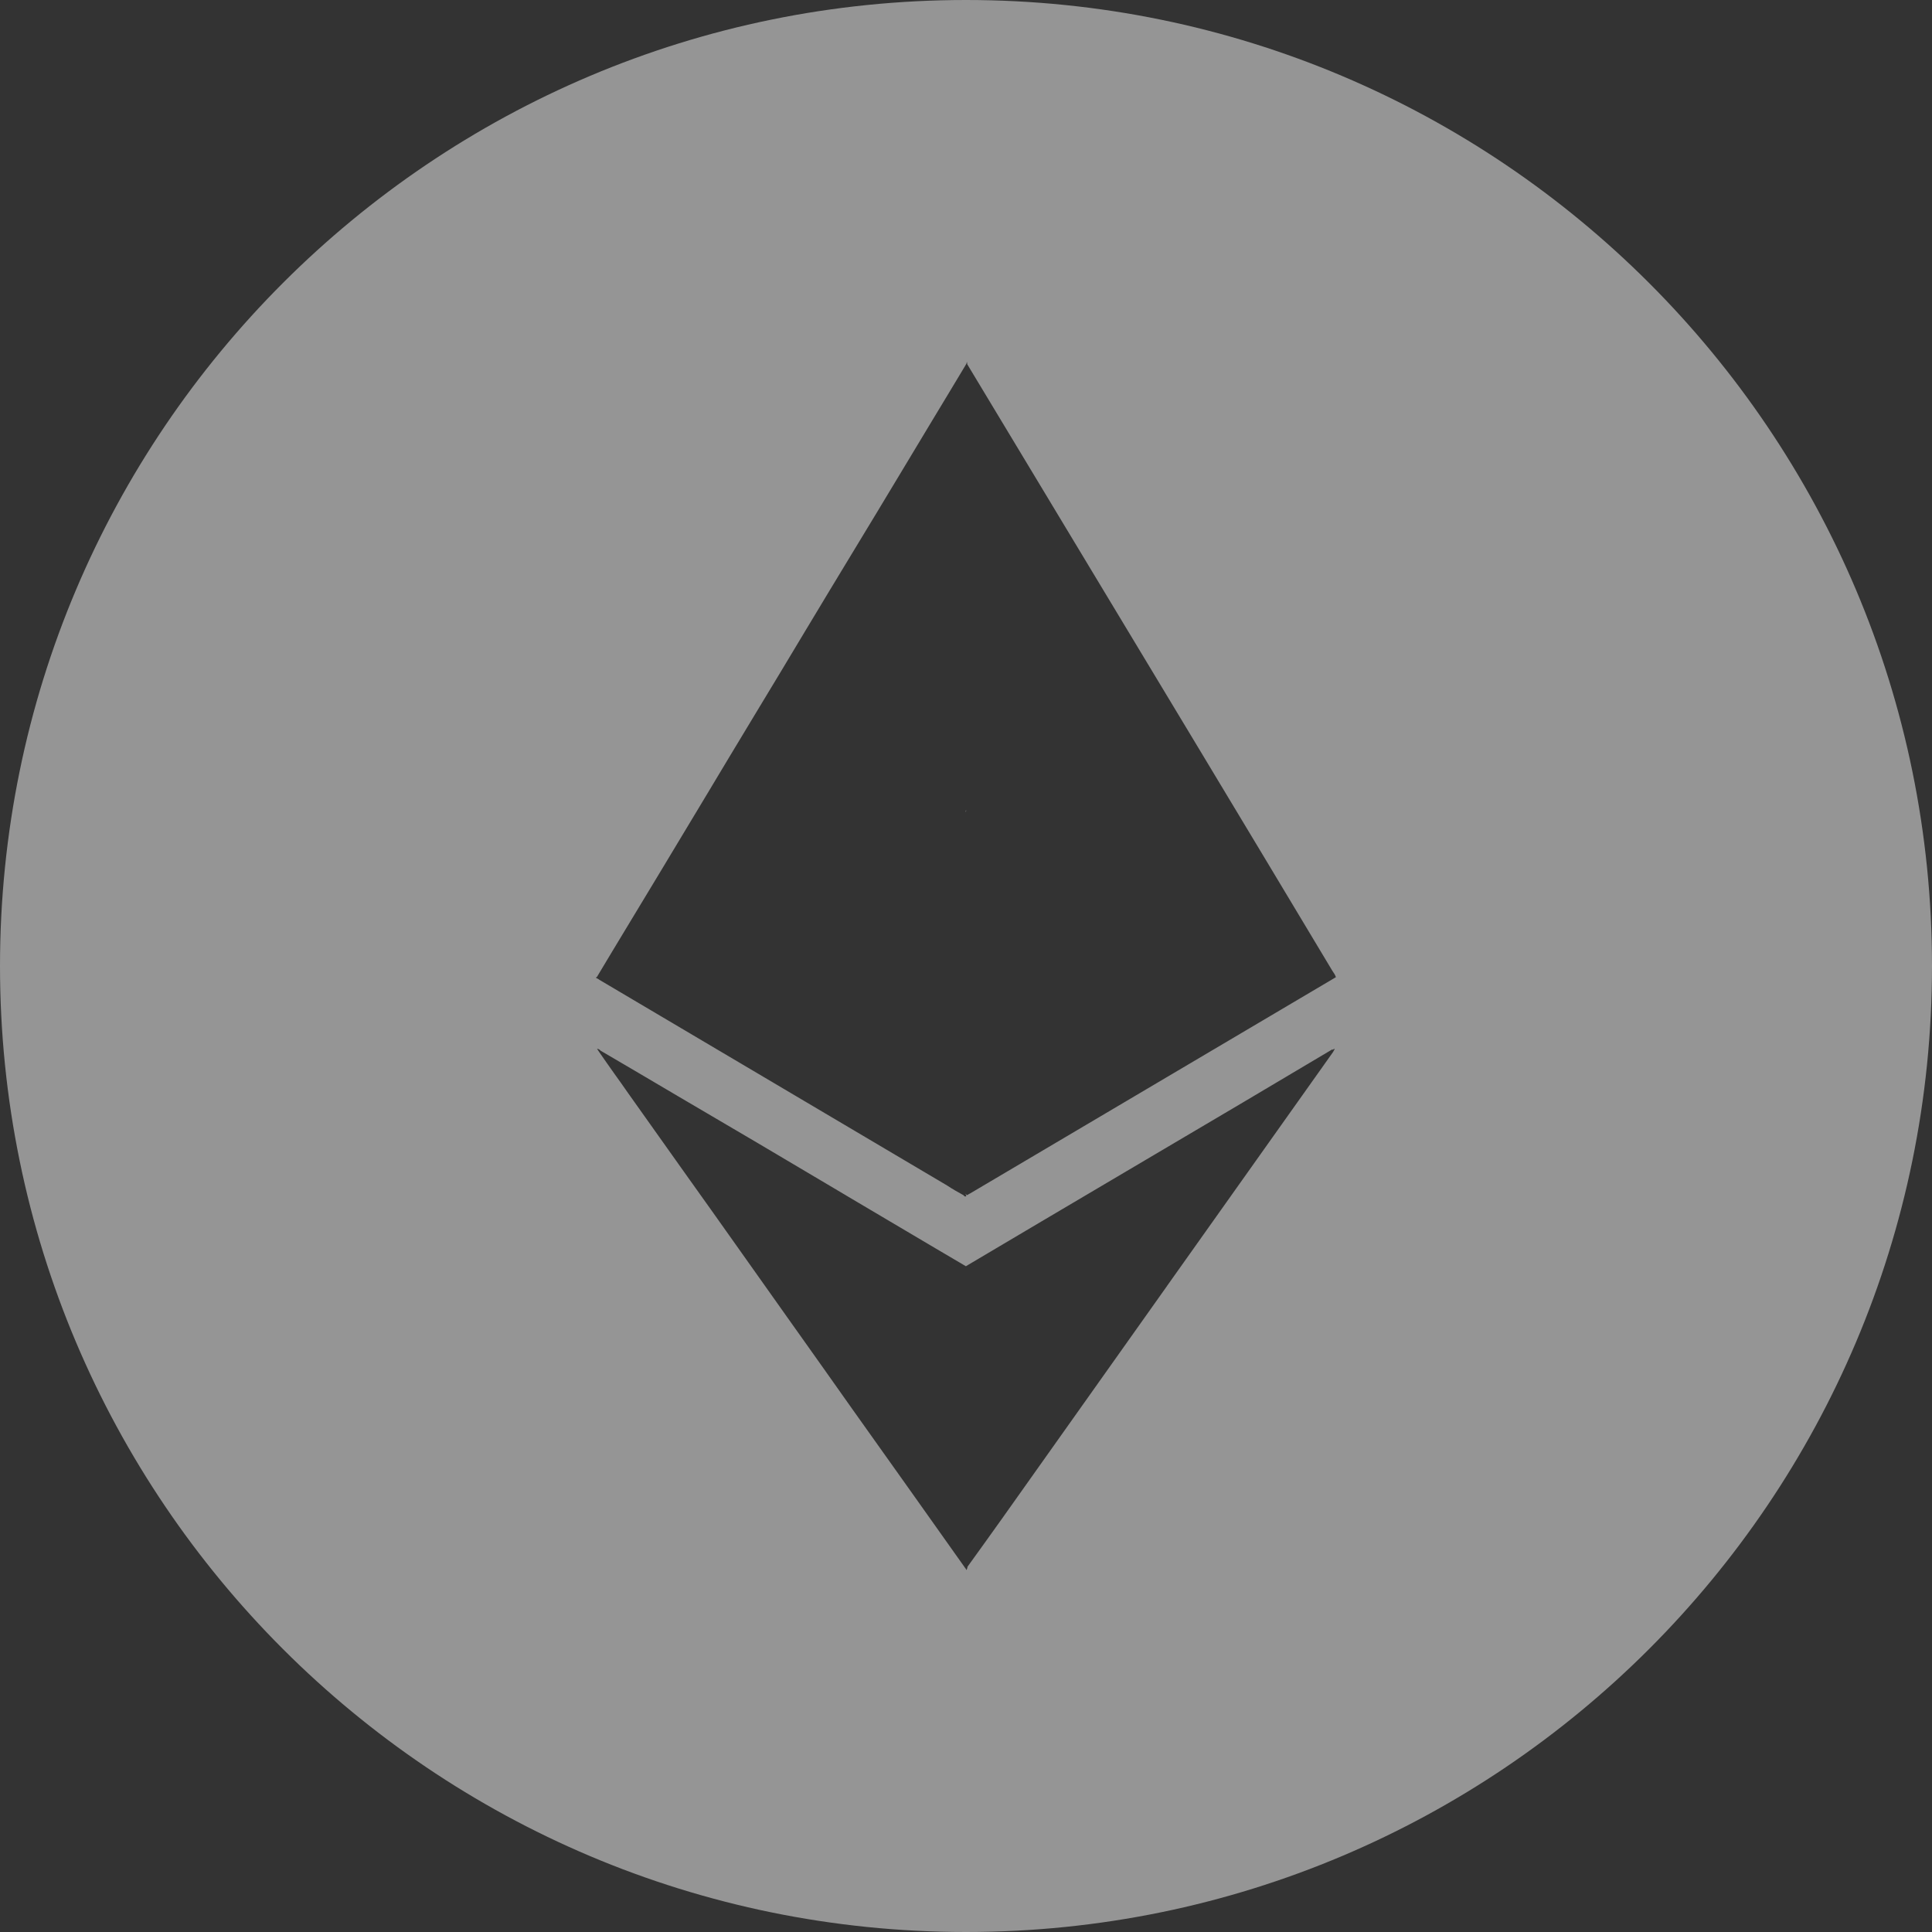 <svg width="24" height="24" viewBox="0 0 24 24" fill="none" xmlns="http://www.w3.org/2000/svg">
<rect x="0" y="0" width="24" height="24" fill="#333333" stroke="none"/>
<g clip-path="url(#clip0_2258_47357)">
<path d="M12.003 10.065L12.004 10.062C12.002 10.064 12.001 10.065 11.999 10.066C12.001 10.066 12.002 10.065 12.003 10.065Z" fill="white" fill-opacity="0.48"/>
<path d="M11.997 10.068C11.999 10.069 12 10.069 12.002 10.07C12 10.077 11.998 10.084 11.997 10.092V10.068Z" fill="white" fill-opacity="0.48"/>
<path fill-rule="evenodd" clip-rule="evenodd" d="M12 24C18.627 24 24 18.627 24 12C24 5.373 18.627 0 12 0C5.373 0 0 5.373 0 12C0 18.627 5.373 24 12 24ZM12.016 4.522V4.53C12.016 4.53 12.016 4.53 12.016 4.53C12.017 4.529 12.017 4.529 12.018 4.529C12.431 5.215 12.845 5.901 13.258 6.587C14.357 8.411 15.456 10.232 16.55 12.058C16.552 12.061 16.554 12.064 16.556 12.067C16.571 12.088 16.588 12.114 16.595 12.139L12.055 14.823C12.04 14.831 12.025 14.838 12.018 14.845C12.001 14.845 11.996 14.833 11.995 14.823C11.995 14.835 11.996 14.845 12.005 14.854C11.992 14.873 11.979 14.859 11.971 14.85L11.967 14.846C11.9 14.809 11.833 14.772 11.766 14.727C11.047 14.302 10.326 13.875 9.604 13.448C8.883 13.022 8.162 12.595 7.443 12.17C7.435 12.162 7.42 12.155 7.405 12.148V12.14L7.418 12.135L7.417 12.133L7.618 11.798C7.812 11.478 8.004 11.159 8.196 10.841C8.387 10.522 8.58 10.203 8.773 9.882C8.978 9.539 9.185 9.196 9.392 8.853C9.599 8.511 9.806 8.168 10.011 7.825C10.201 7.508 10.393 7.191 10.585 6.874C10.777 6.557 10.969 6.241 11.159 5.924C11.297 5.693 11.437 5.462 11.576 5.231C11.716 4.999 11.856 4.768 11.994 4.537C11.996 4.533 11.998 4.53 12 4.527C12.005 4.518 12.009 4.511 12.009 4.5H12.016C12.011 4.505 12.013 4.51 12.015 4.515C12.015 4.517 12.016 4.52 12.016 4.522ZM12.016 19.478C12.016 19.481 12.014 19.485 12.012 19.489C12.011 19.492 12.009 19.496 12.009 19.5H12.001C12.001 19.491 11.996 19.485 11.99 19.478C11.986 19.473 11.982 19.469 11.979 19.463C11.748 19.138 11.517 18.812 11.286 18.486C11.055 18.16 10.823 17.834 10.592 17.51C10.358 17.178 10.122 16.846 9.885 16.512L9.884 16.511C9.648 16.177 9.411 15.844 9.176 15.512C8.949 15.191 8.72 14.869 8.49 14.547C8.261 14.224 8.032 13.902 7.804 13.581C7.745 13.495 7.685 13.412 7.625 13.328C7.566 13.244 7.506 13.16 7.447 13.074C7.442 13.065 7.437 13.059 7.431 13.05C7.427 13.044 7.422 13.038 7.417 13.029C7.439 13.029 7.454 13.044 7.461 13.052C7.786 13.242 8.108 13.432 8.43 13.622C8.753 13.812 9.075 14.002 9.4 14.192C9.772 14.412 10.143 14.632 10.514 14.852L10.515 14.853C10.886 15.072 11.256 15.292 11.629 15.512L12.001 15.731V15.728C12.157 15.635 12.312 15.543 12.467 15.452C12.621 15.361 12.776 15.27 12.933 15.176C13.399 14.9 13.865 14.625 14.331 14.35C15.072 13.913 15.812 13.476 16.548 13.037C16.556 13.044 16.563 13.037 16.571 13.029H16.578C16.578 13.039 16.571 13.049 16.565 13.059C16.561 13.064 16.558 13.069 16.556 13.074C15.87 14.039 15.185 15.006 14.499 15.972L14.498 15.974C13.812 16.941 13.127 17.908 12.441 18.874C12.37 18.974 12.297 19.075 12.225 19.176C12.156 19.271 12.087 19.367 12.019 19.462C12.018 19.467 12.018 19.473 12.016 19.478Z" fill="white" fill-opacity="0.48"/>
</g>
<defs>
<clipPath id="clip0_2258_47357">
<path d="M0 12C0 5.373 5.373 0 12 0C18.627 0 24 5.373 24 12C24 18.627 18.627 24 12 24C5.373 24 0 18.627 0 12Z" fill="white"/>
</clipPath>
</defs>
</svg>
